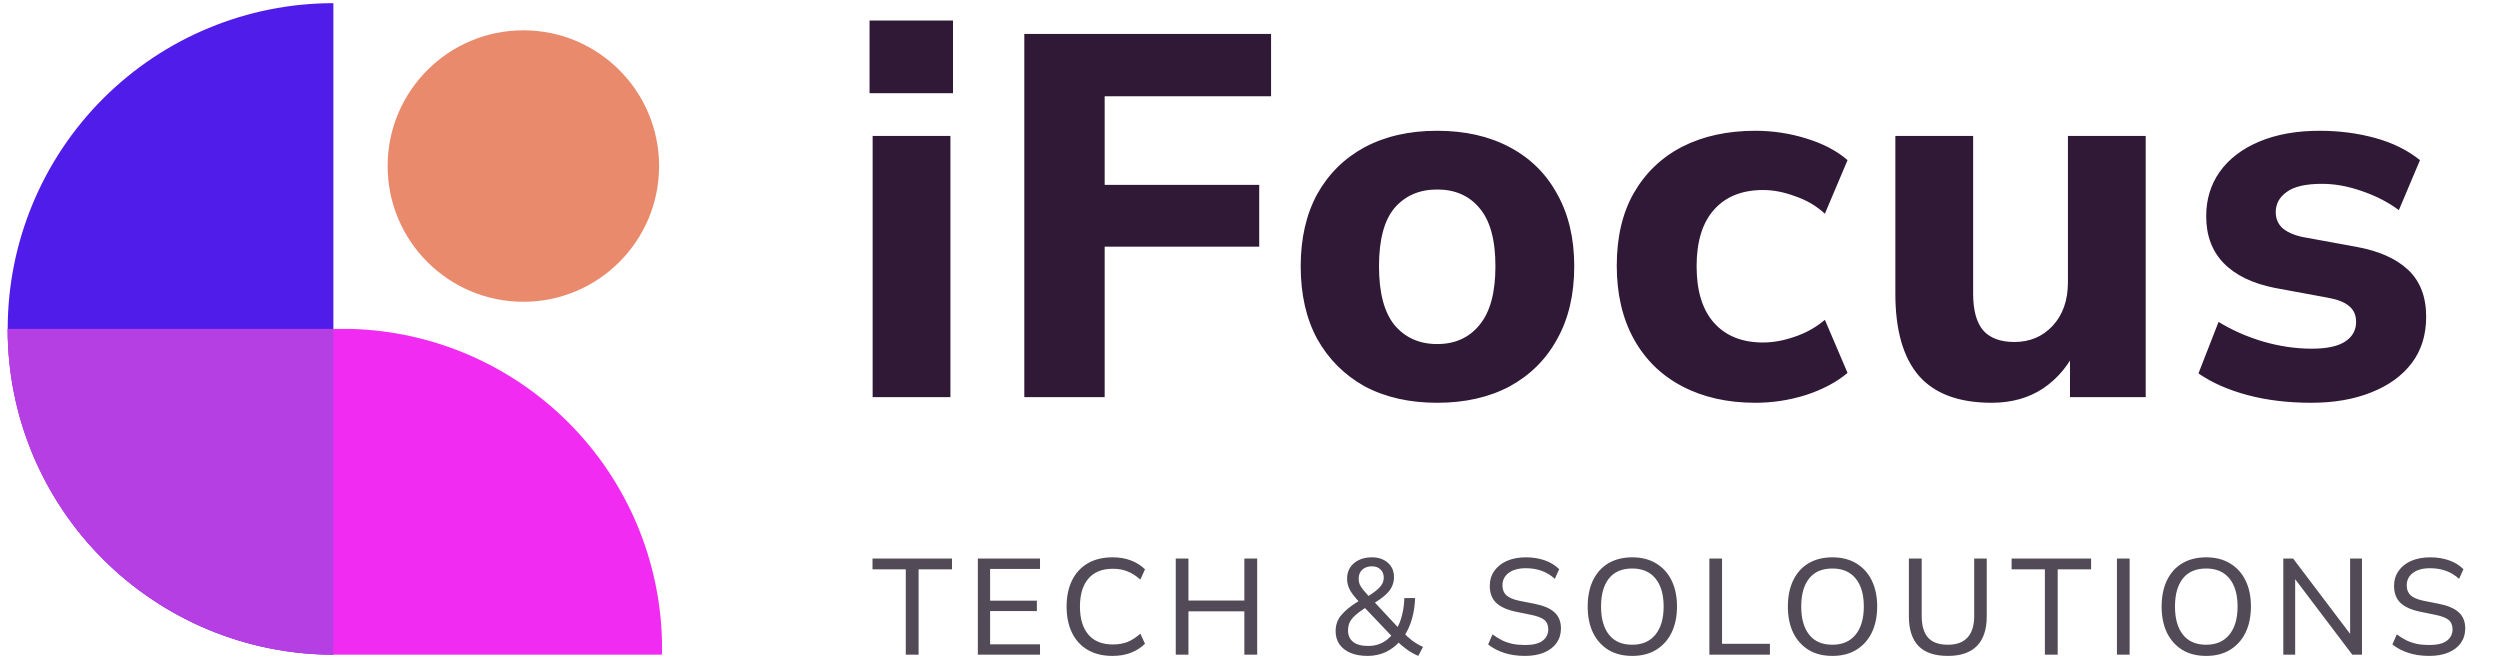 <svg width="165" height="44" viewBox="0 0 165 44" fill="none" xmlns="http://www.w3.org/2000/svg">
<path d="M57.594 26.209V8.971H62.728V26.209H57.594ZM57.39 6.149V1.355H62.898V6.149H57.39ZM67.604 26.209V2.239H83.89V6.353H72.908V12.201H83.108V16.281H72.908V26.209H67.604ZM94.856 26.583C93.02 26.583 91.422 26.22 90.062 25.495C88.725 24.747 87.682 23.704 86.934 22.367C86.209 21.029 85.846 19.431 85.846 17.573C85.846 15.737 86.209 14.15 86.934 12.813C87.682 11.475 88.725 10.444 90.062 9.719C91.422 8.993 93.02 8.631 94.856 8.631C96.692 8.631 98.29 8.993 99.65 9.719C101.01 10.444 102.053 11.475 102.778 12.813C103.526 14.15 103.9 15.737 103.9 17.573C103.9 19.431 103.526 21.029 102.778 22.367C102.053 23.704 101.01 24.747 99.65 25.495C98.29 26.22 96.692 26.583 94.856 26.583ZM94.856 22.707C96.035 22.707 96.964 22.287 97.644 21.449C98.347 20.61 98.698 19.318 98.698 17.573C98.698 15.827 98.347 14.547 97.644 13.731C96.964 12.915 96.035 12.507 94.856 12.507C93.677 12.507 92.737 12.915 92.034 13.731C91.354 14.547 91.014 15.827 91.014 17.573C91.014 19.318 91.354 20.61 92.034 21.449C92.737 22.287 93.677 22.707 94.856 22.707ZM115.852 26.583C114.016 26.583 112.406 26.22 111.024 25.495C109.641 24.769 108.576 23.727 107.828 22.367C107.08 21.007 106.706 19.397 106.706 17.539C106.706 15.657 107.08 14.059 107.828 12.745C108.598 11.407 109.664 10.387 111.024 9.685C112.406 8.982 114.016 8.631 115.852 8.631C117.008 8.631 118.13 8.801 119.218 9.141C120.328 9.481 121.235 9.957 121.938 10.569L120.442 14.105C119.875 13.583 119.218 13.198 118.47 12.949C117.744 12.677 117.042 12.541 116.362 12.541C114.979 12.541 113.902 12.971 113.132 13.833C112.361 14.694 111.976 15.941 111.976 17.573C111.976 19.205 112.361 20.451 113.132 21.313C113.902 22.174 114.979 22.605 116.362 22.605C117.019 22.605 117.71 22.48 118.436 22.231C119.184 21.981 119.852 21.607 120.442 21.109L121.938 24.611C121.212 25.223 120.294 25.71 119.184 26.073C118.096 26.413 116.985 26.583 115.852 26.583ZM131.451 26.583C129.297 26.583 127.699 25.993 126.657 24.815C125.614 23.613 125.093 21.8 125.093 19.375V8.971H130.227V19.375C130.227 20.463 130.442 21.267 130.873 21.789C131.326 22.31 132.017 22.571 132.947 22.571C133.967 22.571 134.805 22.219 135.463 21.517C136.143 20.791 136.483 19.828 136.483 18.627V8.971H141.617V26.209H136.619V22.911H137.095C136.573 24.067 135.825 24.973 134.851 25.631C133.899 26.265 132.765 26.583 131.451 26.583ZM152.545 26.583C151.004 26.583 149.598 26.413 148.329 26.073C147.06 25.733 145.983 25.257 145.099 24.645L146.425 21.245C147.309 21.789 148.284 22.219 149.349 22.537C150.437 22.854 151.514 23.013 152.579 23.013C153.576 23.013 154.313 22.854 154.789 22.537C155.265 22.219 155.503 21.789 155.503 21.245C155.503 20.791 155.344 20.44 155.027 20.191C154.732 19.941 154.268 19.76 153.633 19.647L150.131 19.001C148.658 18.706 147.536 18.162 146.765 17.369C145.994 16.575 145.609 15.544 145.609 14.275C145.609 13.164 145.904 12.189 146.493 11.351C147.105 10.489 147.978 9.821 149.111 9.345C150.244 8.869 151.57 8.631 153.089 8.631C154.381 8.631 155.605 8.789 156.761 9.107C157.917 9.424 158.903 9.911 159.719 10.569L158.325 13.867C157.622 13.345 156.806 12.926 155.877 12.609C154.97 12.291 154.098 12.133 153.259 12.133C152.171 12.133 151.389 12.314 150.913 12.677C150.437 13.017 150.199 13.459 150.199 14.003C150.199 14.411 150.335 14.751 150.607 15.023C150.902 15.295 151.344 15.499 151.933 15.635L155.469 16.281C156.988 16.553 158.144 17.063 158.937 17.811C159.73 18.559 160.127 19.59 160.127 20.905C160.127 22.106 159.81 23.126 159.175 23.965C158.54 24.803 157.645 25.449 156.489 25.903C155.356 26.356 154.041 26.583 152.545 26.583Z" fill="#2F1936"/>
<path d="M59.781 43.209V37.575H57.585V36.864H62.832V37.575H60.627V43.209H59.781ZM64.537 43.209V36.864H68.641V37.548H65.347V39.645H68.434V40.329H65.347V42.525H68.641V43.209H64.537ZM73.428 43.29C72.792 43.29 72.246 43.158 71.79 42.894C71.34 42.63 70.995 42.255 70.755 41.769C70.515 41.277 70.395 40.698 70.395 40.032C70.395 39.366 70.515 38.79 70.755 38.304C70.995 37.818 71.34 37.443 71.79 37.179C72.246 36.915 72.792 36.783 73.428 36.783C73.884 36.783 74.289 36.852 74.643 36.99C74.997 37.122 75.306 37.317 75.57 37.575L75.264 38.25C74.976 37.998 74.691 37.818 74.409 37.71C74.133 37.596 73.812 37.539 73.446 37.539C72.744 37.539 72.207 37.755 71.835 38.187C71.463 38.619 71.277 39.234 71.277 40.032C71.277 40.83 71.463 41.448 71.835 41.886C72.207 42.318 72.744 42.534 73.446 42.534C73.812 42.534 74.133 42.48 74.409 42.372C74.691 42.258 74.976 42.075 75.264 41.823L75.57 42.489C75.306 42.747 74.994 42.945 74.634 43.083C74.28 43.221 73.878 43.29 73.428 43.29ZM77.6 43.209V36.864H78.438V39.636H82.127V36.864H82.974V43.209H82.127V40.347H78.438V43.209H77.6ZM93.605 43.29C93.329 43.17 93.071 43.023 92.831 42.849C92.591 42.669 92.381 42.492 92.201 42.318H92.399C92.135 42.624 91.82 42.864 91.454 43.038C91.088 43.206 90.692 43.29 90.266 43.29C89.828 43.29 89.45 43.224 89.132 43.092C88.814 42.954 88.571 42.765 88.403 42.525C88.235 42.279 88.151 41.991 88.151 41.661C88.151 41.253 88.271 40.905 88.511 40.617C88.751 40.323 89.09 40.038 89.528 39.762L89.825 39.582L89.708 39.726C89.432 39.438 89.228 39.177 89.096 38.943C88.97 38.703 88.907 38.454 88.907 38.196C88.907 37.914 88.973 37.668 89.105 37.458C89.243 37.248 89.435 37.083 89.681 36.963C89.927 36.843 90.215 36.783 90.545 36.783C90.971 36.783 91.319 36.9 91.589 37.134C91.865 37.368 92.003 37.686 92.003 38.088C92.003 38.31 91.958 38.517 91.868 38.709C91.784 38.895 91.64 39.081 91.436 39.267C91.238 39.447 90.968 39.639 90.626 39.843L90.644 39.663L92.354 41.499H92.174C92.33 41.247 92.45 40.947 92.534 40.599C92.624 40.245 92.675 39.87 92.687 39.474H93.398C93.38 39.972 93.308 40.437 93.182 40.869C93.056 41.301 92.882 41.679 92.66 42.003L92.651 41.778C92.807 41.946 92.993 42.114 93.209 42.282C93.431 42.444 93.668 42.582 93.92 42.696L93.605 43.29ZM90.302 42.633C90.644 42.633 90.95 42.564 91.22 42.426C91.496 42.288 91.733 42.087 91.931 41.823L91.913 42.048L89.969 40.005H90.293L90.023 40.176C89.783 40.332 89.585 40.482 89.429 40.626C89.273 40.77 89.156 40.92 89.078 41.076C89.006 41.232 88.97 41.412 88.97 41.616C88.97 41.934 89.081 42.183 89.303 42.363C89.531 42.543 89.864 42.633 90.302 42.633ZM90.545 37.377C90.281 37.377 90.068 37.452 89.906 37.602C89.75 37.752 89.672 37.95 89.672 38.196C89.672 38.322 89.693 38.442 89.735 38.556C89.783 38.664 89.858 38.784 89.96 38.916C90.068 39.042 90.209 39.204 90.383 39.402L90.167 39.429C90.575 39.183 90.869 38.964 91.049 38.772C91.235 38.58 91.328 38.367 91.328 38.133C91.328 37.899 91.256 37.716 91.112 37.584C90.974 37.446 90.785 37.377 90.545 37.377ZM100.656 43.29C100.146 43.29 99.687 43.224 99.279 43.092C98.871 42.96 98.517 42.774 98.217 42.534L98.505 41.868C98.715 42.024 98.928 42.156 99.144 42.264C99.36 42.366 99.591 42.444 99.837 42.498C100.089 42.546 100.362 42.57 100.656 42.57C101.178 42.57 101.562 42.477 101.808 42.291C102.06 42.099 102.186 41.847 102.186 41.535C102.186 41.265 102.099 41.058 101.925 40.914C101.751 40.77 101.448 40.656 101.016 40.572L100.053 40.374C99.471 40.254 99.036 40.059 98.748 39.789C98.466 39.513 98.325 39.141 98.325 38.673C98.325 38.295 98.424 37.965 98.622 37.683C98.826 37.395 99.105 37.173 99.459 37.017C99.819 36.861 100.239 36.783 100.719 36.783C101.163 36.783 101.574 36.849 101.952 36.981C102.33 37.113 102.648 37.308 102.906 37.566L102.618 38.205C102.348 37.959 102.057 37.782 101.745 37.674C101.439 37.56 101.091 37.503 100.701 37.503C100.227 37.503 99.852 37.605 99.576 37.809C99.3 38.013 99.162 38.289 99.162 38.637C99.162 38.913 99.249 39.132 99.423 39.294C99.597 39.45 99.885 39.57 100.287 39.654L101.25 39.843C101.862 39.963 102.309 40.152 102.591 40.41C102.879 40.668 103.023 41.025 103.023 41.481C103.023 41.841 102.927 42.159 102.735 42.435C102.543 42.705 102.27 42.915 101.916 43.065C101.562 43.215 101.142 43.29 100.656 43.29ZM104.787 40.032C104.787 39.366 104.904 38.79 105.138 38.304C105.372 37.818 105.708 37.443 106.146 37.179C106.59 36.915 107.118 36.783 107.73 36.783C108.336 36.783 108.858 36.915 109.296 37.179C109.74 37.443 110.082 37.818 110.322 38.304C110.562 38.79 110.682 39.363 110.682 40.023C110.682 40.689 110.562 41.268 110.322 41.76C110.082 42.246 109.74 42.624 109.296 42.894C108.858 43.158 108.336 43.29 107.73 43.29C107.118 43.29 106.593 43.158 106.155 42.894C105.717 42.624 105.378 42.246 105.138 41.76C104.904 41.268 104.787 40.692 104.787 40.032ZM105.669 40.032C105.669 40.824 105.843 41.442 106.191 41.886C106.539 42.33 107.052 42.552 107.73 42.552C108.384 42.552 108.891 42.333 109.251 41.895C109.617 41.451 109.8 40.83 109.8 40.032C109.8 39.234 109.62 38.616 109.26 38.178C108.9 37.74 108.39 37.521 107.73 37.521C107.052 37.521 106.539 37.74 106.191 38.178C105.843 38.616 105.669 39.234 105.669 40.032ZM112.818 43.209V36.864H113.655V42.489H116.814V43.209H112.818ZM117.999 40.032C117.999 39.366 118.116 38.79 118.35 38.304C118.584 37.818 118.92 37.443 119.358 37.179C119.802 36.915 120.33 36.783 120.942 36.783C121.548 36.783 122.07 36.915 122.508 37.179C122.952 37.443 123.294 37.818 123.534 38.304C123.774 38.79 123.894 39.363 123.894 40.023C123.894 40.689 123.774 41.268 123.534 41.76C123.294 42.246 122.952 42.624 122.508 42.894C122.07 43.158 121.548 43.29 120.942 43.29C120.33 43.29 119.805 43.158 119.367 42.894C118.929 42.624 118.59 42.246 118.35 41.76C118.116 41.268 117.999 40.692 117.999 40.032ZM118.881 40.032C118.881 40.824 119.055 41.442 119.403 41.886C119.751 42.33 120.264 42.552 120.942 42.552C121.596 42.552 122.103 42.333 122.463 41.895C122.829 41.451 123.012 40.83 123.012 40.032C123.012 39.234 122.832 38.616 122.472 38.178C122.112 37.74 121.602 37.521 120.942 37.521C120.264 37.521 119.751 37.74 119.403 38.178C119.055 38.616 118.881 39.234 118.881 40.032ZM128.56 43.29C127.69 43.29 127.042 43.071 126.616 42.633C126.196 42.189 125.986 41.538 125.986 40.68V36.864H126.832V40.653C126.832 41.283 126.97 41.757 127.246 42.075C127.522 42.393 127.96 42.552 128.56 42.552C129.136 42.552 129.568 42.393 129.856 42.075C130.15 41.757 130.297 41.283 130.297 40.653V36.864H131.125V40.68C131.125 41.538 130.909 42.189 130.477 42.633C130.045 43.071 129.406 43.29 128.56 43.29ZM134.962 43.209V37.575H132.766V36.864H138.013V37.575H135.808V43.209H134.962ZM139.718 43.209V36.864H140.555V43.209H139.718ZM142.667 40.032C142.667 39.366 142.784 38.79 143.018 38.304C143.252 37.818 143.588 37.443 144.026 37.179C144.47 36.915 144.998 36.783 145.61 36.783C146.216 36.783 146.738 36.915 147.176 37.179C147.62 37.443 147.962 37.818 148.202 38.304C148.442 38.79 148.562 39.363 148.562 40.023C148.562 40.689 148.442 41.268 148.202 41.76C147.962 42.246 147.62 42.624 147.176 42.894C146.738 43.158 146.216 43.29 145.61 43.29C144.998 43.29 144.473 43.158 144.035 42.894C143.597 42.624 143.258 42.246 143.018 41.76C142.784 41.268 142.667 40.692 142.667 40.032ZM143.549 40.032C143.549 40.824 143.723 41.442 144.071 41.886C144.419 42.33 144.932 42.552 145.61 42.552C146.264 42.552 146.771 42.333 147.131 41.895C147.497 41.451 147.68 40.83 147.68 40.032C147.68 39.234 147.5 38.616 147.14 38.178C146.78 37.74 146.27 37.521 145.61 37.521C144.932 37.521 144.419 37.74 144.071 38.178C143.723 38.616 143.549 39.234 143.549 40.032ZM150.698 43.209V36.864H151.346L155.324 42.12H155.108V36.864H155.891V43.209H155.252L151.274 37.953H151.481V43.209H150.698ZM160.338 43.29C159.828 43.29 159.369 43.224 158.961 43.092C158.553 42.96 158.199 42.774 157.899 42.534L158.187 41.868C158.397 42.024 158.61 42.156 158.826 42.264C159.042 42.366 159.273 42.444 159.519 42.498C159.771 42.546 160.044 42.57 160.338 42.57C160.86 42.57 161.244 42.477 161.49 42.291C161.742 42.099 161.868 41.847 161.868 41.535C161.868 41.265 161.781 41.058 161.607 40.914C161.433 40.77 161.13 40.656 160.698 40.572L159.735 40.374C159.153 40.254 158.718 40.059 158.43 39.789C158.148 39.513 158.007 39.141 158.007 38.673C158.007 38.295 158.106 37.965 158.304 37.683C158.508 37.395 158.787 37.173 159.141 37.017C159.501 36.861 159.921 36.783 160.401 36.783C160.845 36.783 161.256 36.849 161.634 36.981C162.012 37.113 162.33 37.308 162.588 37.566L162.3 38.205C162.03 37.959 161.739 37.782 161.427 37.674C161.121 37.56 160.773 37.503 160.383 37.503C159.909 37.503 159.534 37.605 159.258 37.809C158.982 38.013 158.844 38.289 158.844 38.637C158.844 38.913 158.931 39.132 159.105 39.294C159.279 39.45 159.567 39.57 159.969 39.654L160.932 39.843C161.544 39.963 161.991 40.152 162.273 40.41C162.561 40.668 162.705 41.025 162.705 41.481C162.705 41.841 162.609 42.159 162.417 42.435C162.225 42.705 161.952 42.915 161.598 43.065C161.244 43.215 160.824 43.29 160.338 43.29Z" fill="#534A57"/>
<path fill-rule="evenodd" clip-rule="evenodd" d="M22.003 0.209C16.302 0.21 10.835 2.476 6.804 6.508C2.773 10.54 0.508 16.008 0.508 21.709C0.508 27.41 2.773 32.878 6.804 36.91C10.835 40.941 16.302 43.207 22.003 43.209V0.209Z" fill="#4F1CEA"/>
<path fill-rule="evenodd" clip-rule="evenodd" d="M43.693 43.209H22.003C10.126 43.157 0.503 33.613 0.503 21.709L0.5 21.708H22.004L22.003 21.709L22.039 21.708H23.127C28.564 21.847 33.737 24.08 37.568 27.94C41.4 31.8 43.593 36.99 43.693 42.427V43.209Z" fill="#F12BF2"/>
<path opacity="0.51" fill-rule="evenodd" clip-rule="evenodd" d="M22.004 21.708L0.504 21.709C0.493 26.151 1.869 30.487 4.439 34.111C4.458 34.137 4.476 34.163 4.495 34.19C6.489 36.974 9.117 39.244 12.161 40.812C15.205 42.38 18.579 43.202 22.004 43.209L22.004 21.708Z" fill="#7C53D3"/>
<circle cx="34.542" cy="10.959" r="8.958" fill="#E98A6D"/>
</svg>
